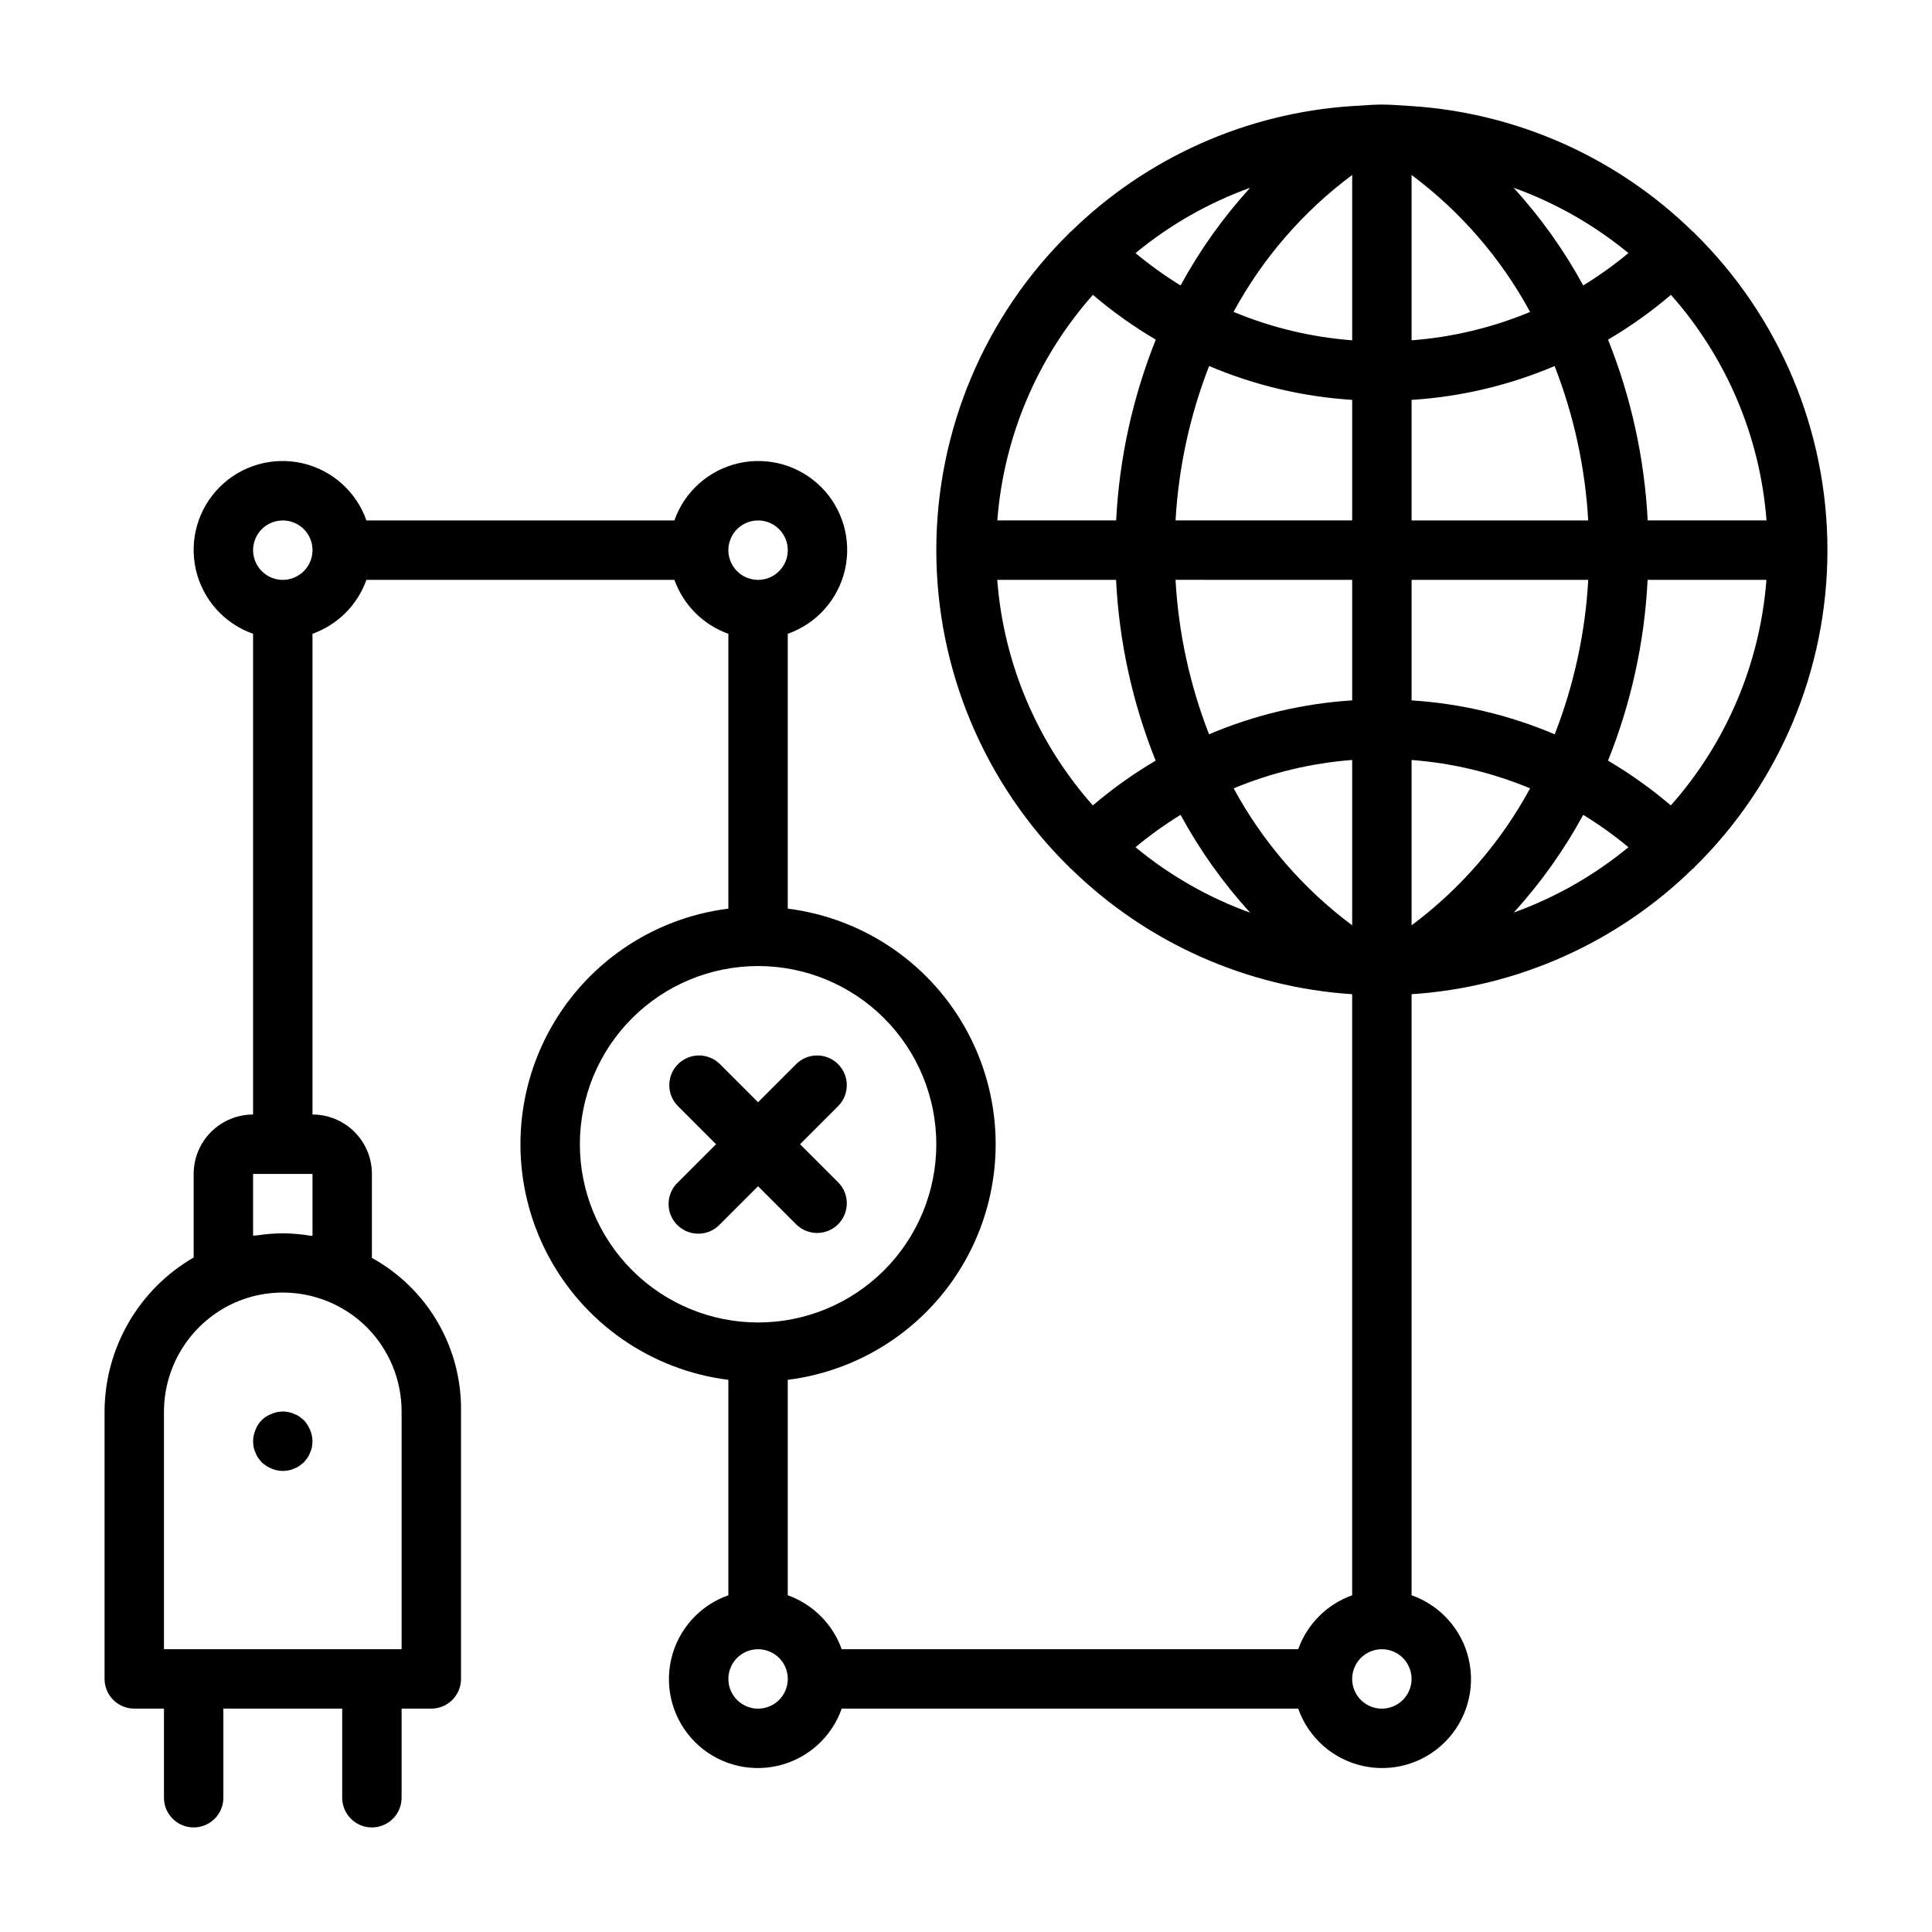 <?xml version="1.0" encoding="UTF-8"?>
<!-- Uploaded to: ICON Repo, www.iconrepo.com, Generator: ICON Repo Mixer Tools -->
<svg fill="#000000" width="800px" height="800px" version="1.1" viewBox="144 144 512 512" xmlns="http://www.w3.org/2000/svg">
 <g>
  <path d="m628.29 289.79c0.008-31.617-12.703-61.91-35.277-84.047-0.047-0.055-0.062-0.125-0.117-0.18-0.055-0.055-0.227-0.133-0.332-0.219v-0.004c-20.066-19.609-46.484-31.398-74.484-33.23-0.23-0.023-0.461-0.035-0.691-0.039-2.371-0.141-4.746-0.359-7.18-0.359-2.434 0-4.723 0.219-7.133 0.363-0.27 0-0.527 0-0.789 0.039l0.004-0.004c-27.98 1.848-54.379 13.629-74.438 33.223-0.102 0.094-0.234 0.125-0.332 0.227-0.094 0.102-0.07 0.125-0.117 0.18v0.004c-22.562 22.145-35.273 52.434-35.273 84.047 0 31.617 12.711 61.902 35.273 84.051 0.047 0.055 0.062 0.125 0.117 0.18 0.055 0.055 0.227 0.133 0.332 0.219v0.004c20.062 19.609 46.484 31.398 74.484 33.227v159.29c-6.668 2.383-11.914 7.629-14.297 14.297h-120.98c-2.383-6.668-7.629-11.914-14.297-14.297v-57.094c20.461-2.562 38.371-14.992 47.93-33.262 9.559-18.273 9.559-40.07 0-58.344-9.559-18.27-27.469-30.699-47.93-33.262v-72.84c7.641-2.684 13.367-9.105 15.164-17 1.797-7.894-0.59-16.16-6.312-21.887-5.727-5.727-13.992-8.113-21.891-6.316-7.894 1.797-14.316 7.523-17 15.164h-81.617c-2.684-7.641-9.105-13.367-17-15.164-7.898-1.797-16.164 0.59-21.887 6.316-5.727 5.727-8.113 13.992-6.316 21.887s7.523 14.316 15.164 17v127.4c-4.176 0-8.18 1.656-11.133 4.609s-4.613 6.957-4.613 11.133v22.145c-14.57 8.445-23.559 23.992-23.613 40.832v70.848c0 2.09 0.828 4.09 2.305 5.566 1.477 1.477 3.477 2.309 5.566 2.309h7.871v23.617-0.004c0 4.348 3.523 7.875 7.871 7.875 4.348 0 7.875-3.527 7.875-7.875v-23.613h31.488v23.617-0.004c0 4.348 3.523 7.875 7.871 7.875s7.871-3.527 7.871-7.875v-23.613h7.871c2.09 0 4.09-0.832 5.566-2.309 1.477-1.477 2.309-3.477 2.309-5.566v-70.848c0.129-8.289-2-16.461-6.16-23.633-4.16-7.176-10.195-13.078-17.457-17.082v-22.262c0-4.176-1.66-8.18-4.613-11.133-2.953-2.953-6.957-4.609-11.133-4.609v-127.4c6.668-2.379 11.914-7.629 14.297-14.293h81.617c2.383 6.664 7.629 11.914 14.297 14.293v72.84c-20.465 2.562-38.371 14.992-47.93 33.262-9.562 18.273-9.562 40.07 0 58.344 9.559 18.27 27.465 30.699 47.93 33.262v57.098-0.004c-7.641 2.688-13.367 9.105-15.164 17.004-1.797 7.894 0.59 16.16 6.312 21.887 5.727 5.727 13.992 8.109 21.891 6.312 7.894-1.797 14.316-7.523 17-15.16h120.98c2.684 7.637 9.105 13.363 17 15.16 7.898 1.797 16.164-0.586 21.891-6.312 5.723-5.727 8.109-13.992 6.312-21.887-1.797-7.898-7.523-14.316-15.164-17.004v-159.29c28-1.828 54.426-13.617 74.492-33.227 0.094-0.094 0.227-0.125 0.324-0.219 0.094-0.094 0.07-0.125 0.117-0.18v-0.004c22.574-22.141 35.285-52.434 35.277-84.051zm-417.22 165.31h15.742v16.398c-0.301-0.055-0.605 0-0.906-0.078h0.004c-2.242-0.352-4.504-0.547-6.769-0.574h-0.199-0.277 0.004c-2.203 0.031-4.402 0.211-6.582 0.543-0.34 0.047-0.684 0-1.016 0.086zm39.359 125.95h-62.977v-62.977c0.016-6.121 1.801-12.105 5.144-17.23 3.344-5.129 8.098-9.176 13.695-11.66 5.805-2.539 12.242-3.269 18.469-2.102 6.227 1.172 11.961 4.188 16.449 8.66 5.91 5.93 9.223 13.961 9.219 22.332zm336.36-223.61c-5.195-4.426-10.766-8.398-16.648-11.863 6.133-15.277 9.68-31.473 10.492-47.914h31.488c-1.691 22.156-10.586 43.152-25.332 59.777zm-178.51-59.777h31.488c0.812 16.441 4.359 32.637 10.492 47.914-5.883 3.465-11.453 7.438-16.648 11.863-14.746-16.625-23.645-37.621-25.332-59.777zm25.355-75.523v-0.004c5.195 4.438 10.773 8.41 16.664 11.871-6.121 15.281-9.672 31.469-10.508 47.91h-31.488c1.691-22.156 10.586-43.152 25.332-59.781zm178.51 59.777h-31.488c-0.84-16.438-4.391-32.629-10.508-47.91 5.891-3.461 11.465-7.434 16.664-11.871 14.746 16.629 23.641 37.625 25.332 59.781zm-156.65 15.742 46.848 0.004v31.945-0.004c-13.062 0.832-25.887 3.871-37.93 8.992-5.106-13.09-8.105-26.906-8.887-40.934zm8.91-56.68v0.004c12.047 5.121 24.875 8.16 37.938 8.988v31.945h-46.809c0.797-14.027 3.805-27.844 8.902-40.934zm6.496-14.328v0.004c7.723-14.234 18.453-26.617 31.441-36.289v43.816c-10.805-0.82-21.406-3.359-31.41-7.519zm31.441 118.75v43.816c-12.98-9.68-23.695-22.066-31.41-36.301 10.004-4.156 20.605-6.695 31.41-7.516zm15.742 0c10.805 0.82 21.406 3.359 31.41 7.516-7.715 14.234-18.434 26.621-31.41 36.301zm37.926-6.801h0.004c-12.043-5.121-24.867-8.16-37.93-8.992v-31.941h46.816c-0.781 14.027-3.781 27.844-8.887 40.934zm-37.926-56.68v-31.945c13.051-0.828 25.867-3.863 37.906-8.973 5.098 13.086 8.102 26.895 8.902 40.918zm0-47.734v-43.816c12.977 9.68 23.695 22.066 31.41 36.297-10.004 4.16-20.605 6.699-31.41 7.519zm45.484-14.539v-0.004c-5.086-9.34-11.281-18.031-18.449-25.891 11.062 3.981 21.359 9.84 30.43 17.32-3.781 3.141-7.785 6.004-11.98 8.57zm-106.71 0 0.004-0.004c-4.184-2.566-8.172-5.43-11.941-8.57 9.059-7.477 19.344-13.332 30.391-17.32-7.168 7.859-13.363 16.551-18.449 25.891zm0 140.3 0.004-0.004c5.082 9.355 11.277 18.062 18.449 25.93-11.051-3.996-21.336-9.867-30.391-17.355 3.769-3.141 7.758-6.008 11.941-8.574zm106.71 0v-0.004c4.195 2.566 8.199 5.434 11.98 8.574-9.059 7.477-19.34 13.332-30.391 17.316 7.156-7.859 13.336-16.551 18.41-25.891zm-218.67-78.023c3.184 0 6.055 1.918 7.273 4.859s0.543 6.328-1.707 8.578c-2.25 2.254-5.637 2.926-8.578 1.707-2.941-1.219-4.859-4.09-4.859-7.273 0-4.348 3.523-7.871 7.871-7.871zm-125.95 15.746c-3.184 0-6.055-1.918-7.273-4.863-1.219-2.941-0.543-6.324 1.707-8.578 2.254-2.25 5.637-2.922 8.578-1.707 2.941 1.219 4.859 4.09 4.859 7.273 0 2.09-0.828 4.09-2.305 5.566-1.477 1.477-3.477 2.309-5.566 2.309zm78.723 149.57c0-12.527 4.973-24.539 13.832-33.398 8.859-8.855 20.871-13.832 33.398-13.832 12.527 0 24.539 4.977 33.398 13.832 8.855 8.859 13.832 20.871 13.832 33.398 0 12.527-4.977 24.539-13.832 33.398-8.859 8.859-20.871 13.832-33.398 13.832-12.523-0.012-24.531-4.992-33.383-13.848-8.855-8.852-13.836-20.859-13.848-33.383zm47.23 149.57c-3.184 0-6.055-1.918-7.273-4.859-1.219-2.945-0.543-6.328 1.707-8.582 2.25-2.25 5.637-2.922 8.578-1.707 2.941 1.219 4.859 4.09 4.859 7.273 0 2.09-0.828 4.09-2.305 5.566-1.477 1.477-3.481 2.309-5.566 2.309zm165.31 0c-3.184 0-6.055-1.918-7.273-4.859-1.219-2.945-0.543-6.328 1.707-8.582 2.25-2.25 5.637-2.922 8.578-1.707 2.941 1.219 4.859 4.09 4.859 7.273 0 2.09-0.828 4.09-2.305 5.566-1.477 1.477-3.481 2.309-5.566 2.309z"/>
  <path d="m224.53 520.36-1.18-0.945c-0.441-0.301-0.918-0.539-1.418-0.711-0.445-0.227-0.926-0.387-1.418-0.473-1.535-0.32-3.129-0.156-4.566 0.473-1.977 0.719-3.535 2.273-4.25 4.254-0.402 0.945-0.617 1.961-0.629 2.988 0.012 0.531 0.066 1.055 0.156 1.574 0.086 0.496 0.246 0.973 0.473 1.418 0.172 0.504 0.41 0.98 0.707 1.418l0.945 1.18c0.766 0.695 1.645 1.254 2.598 1.652 0.949 0.406 1.965 0.617 2.992 0.633 0.527-0.016 1.055-0.066 1.574-0.16 0.492-0.086 0.973-0.242 1.418-0.473 0.5-0.172 0.977-0.41 1.418-0.707l1.18-0.945 0.945-1.18c0.297-0.438 0.535-0.914 0.707-1.418 0.227-0.445 0.387-0.922 0.473-1.418 0.09-0.52 0.145-1.043 0.156-1.574-0.012-1.027-0.227-2.043-0.629-2.988-0.398-0.953-0.957-1.832-1.652-2.598z"/>
  <path d="m355.07 468.54c3.086 2.984 7.996 2.941 11.035-0.094 3.035-3.039 3.078-7.949 0.094-11.035l-10.18-10.18 10.18-10.18c2.984-3.086 2.941-7.996-0.094-11.035-3.039-3.035-7.949-3.078-11.035-0.094l-10.18 10.18-10.18-10.18c-3.086-2.984-7.996-2.941-11.035 0.094-3.035 3.039-3.078 7.949-0.094 11.035l10.176 10.18-10.18 10.18h0.004c-1.52 1.465-2.387 3.481-2.402 5.594-0.02 2.109 0.812 4.141 2.305 5.633 1.492 1.492 3.523 2.324 5.633 2.305 2.113-0.016 4.129-0.883 5.594-2.402l10.18-10.176z"/>
 </g>
</svg>